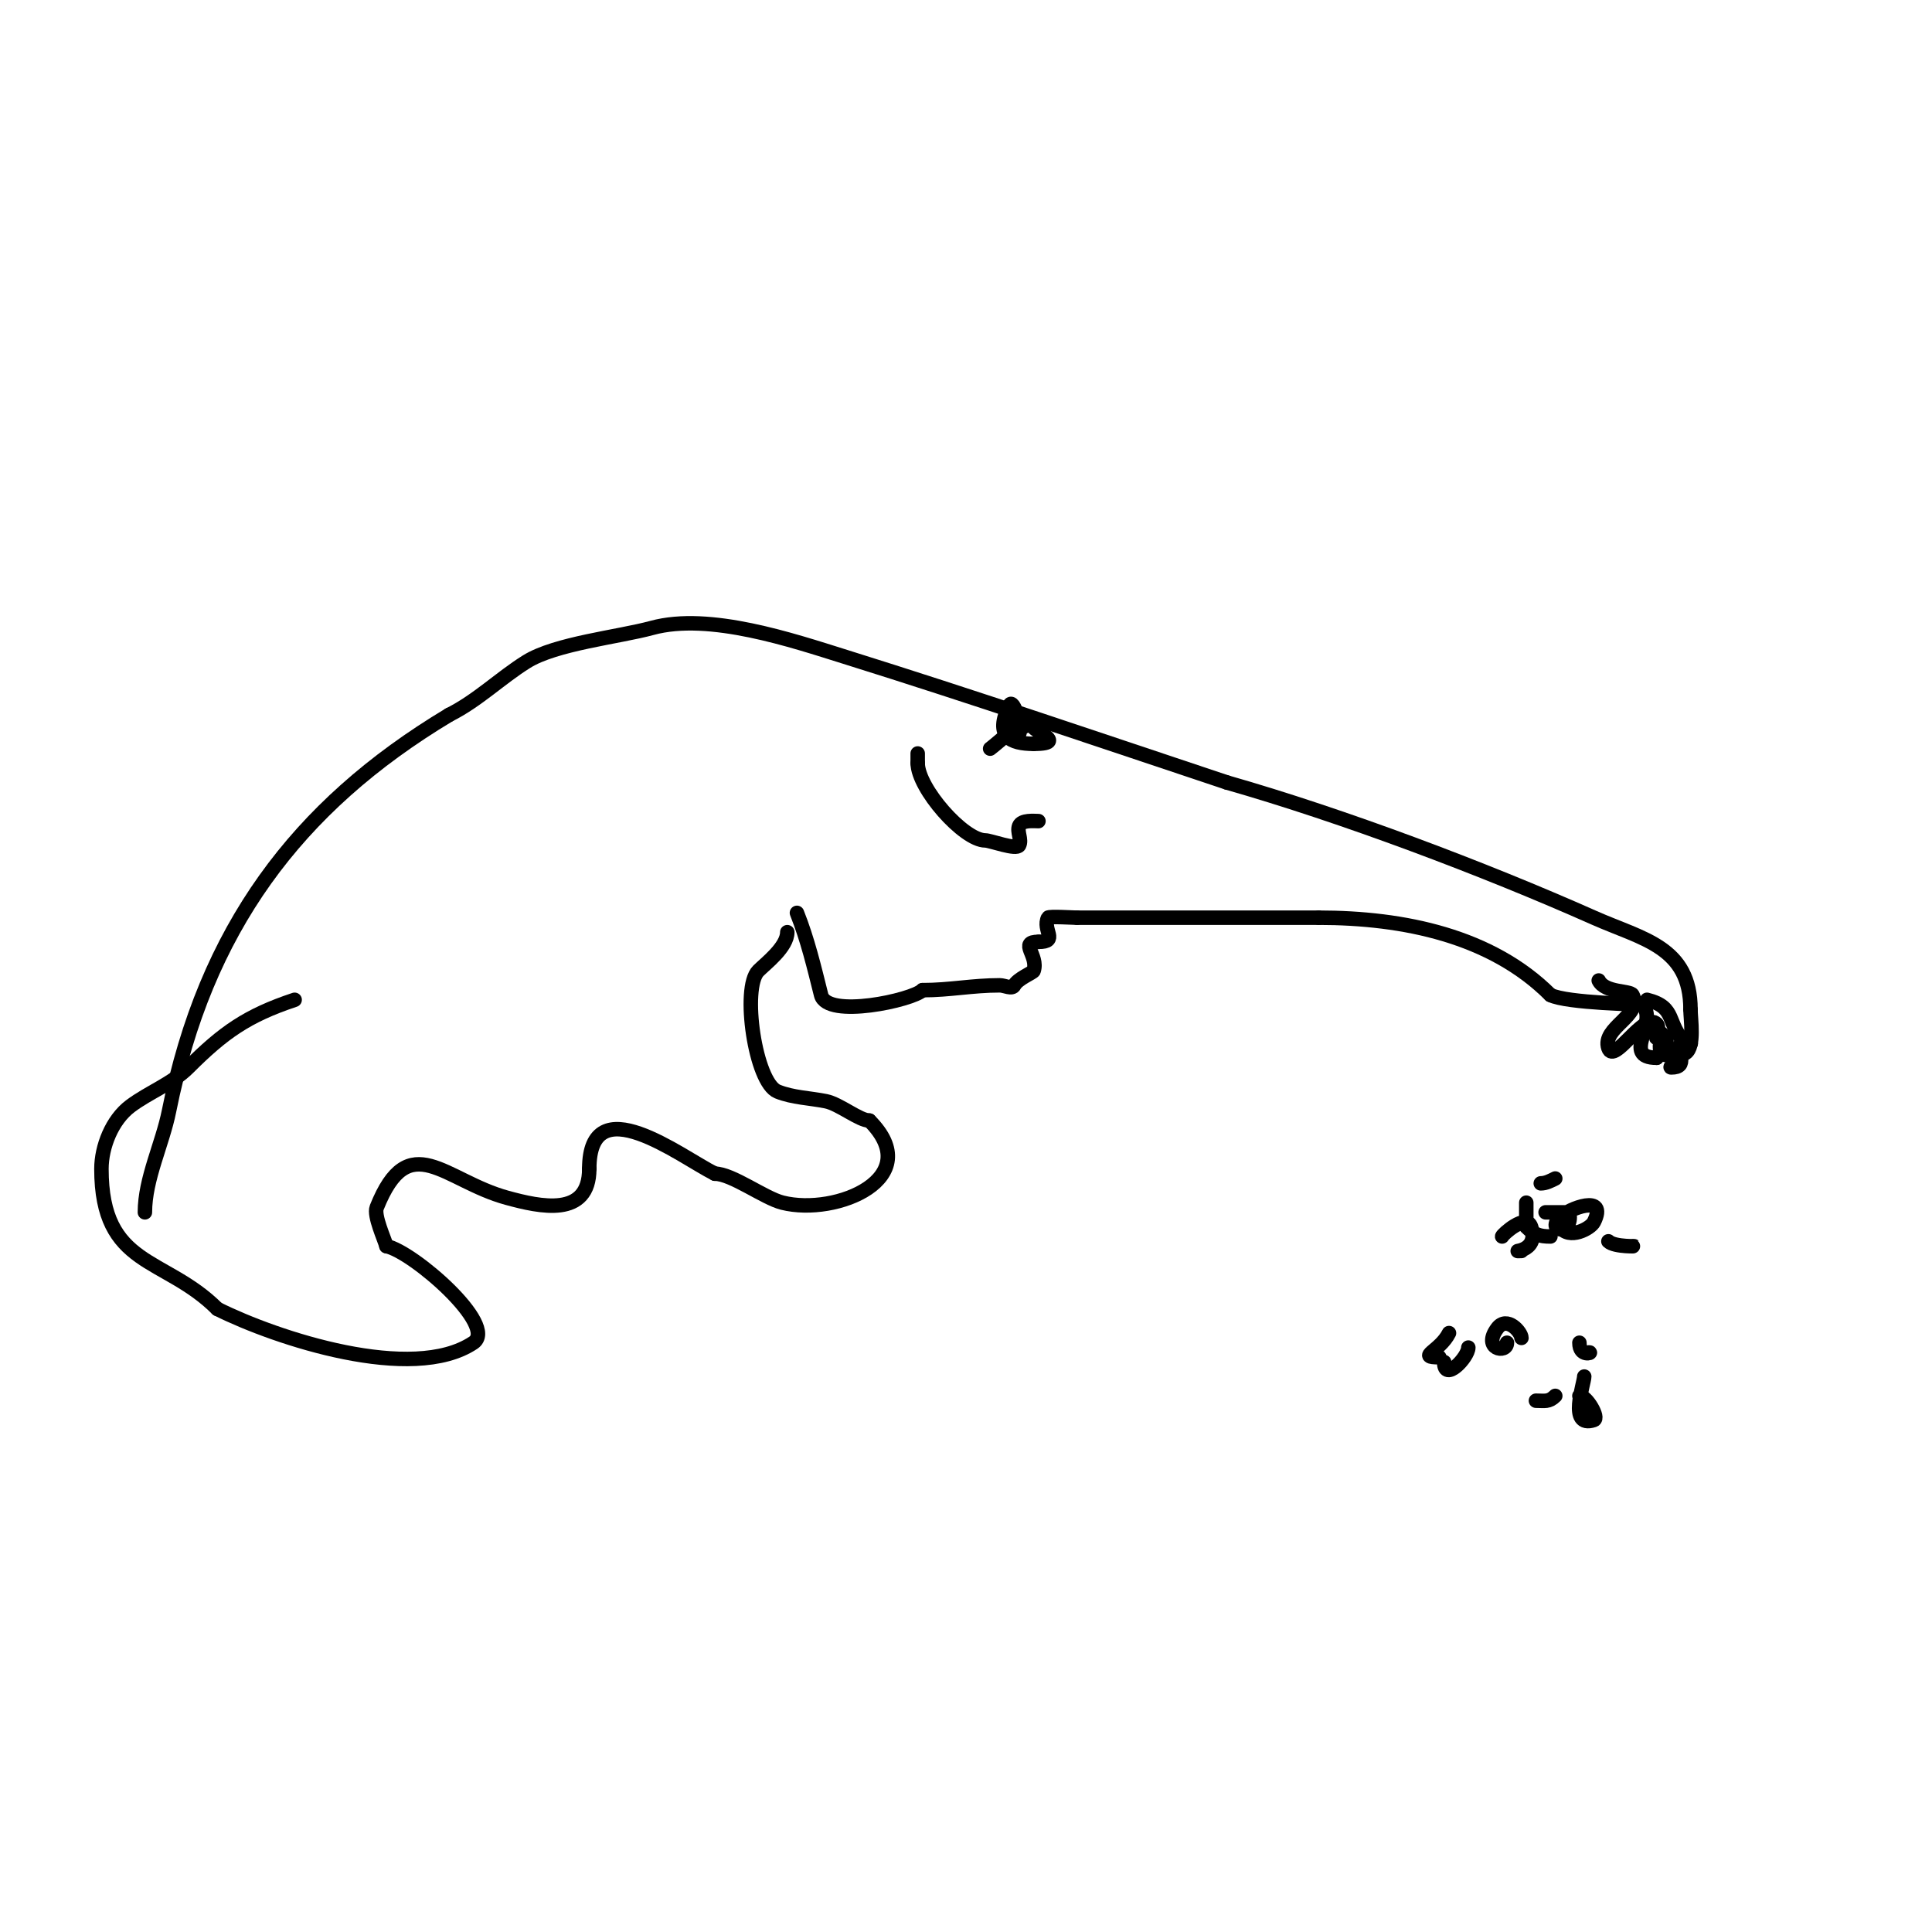 <svg viewBox='0 0 400 400' version='1.1' xmlns='http://www.w3.org/2000/svg' xmlns:xlink='http://www.w3.org/1999/xlink'><g fill='none' stroke='#000000' stroke-width='3' stroke-linecap='round' stroke-linejoin='round'><path d='M30,251c0,-6.947 3.629,-14.145 5,-21c7.485,-37.427 26.26,-62.956 58,-82'/><path d='M93,148c5.861,-2.931 10.573,-7.608 16,-11c6.037,-3.773 19.091,-5.116 26,-7c11.922,-3.251 29.157,2.612 40,6c26.817,8.38 52.645,17.215 79,26'/><path d='M254,162c24.006,6.859 53.138,17.839 76,28c10.106,4.492 20,5.979 20,19'/><path d='M350,209c0,1.915 0.915,7.723 -1,9c-3.147,2.098 -4,-0.78 -4,-3c0,-1.491 -0.946,2.946 -2,4'/><path d='M343,219c-7.44,0 0.49,-7.51 -3,-11c-0.081,-0.081 -15.554,-0.277 -19,-2'/><path d='M321,206c-12.229,-12.229 -30.36,-16 -48,-16'/><path d='M273,190c-16.667,0 -33.333,0 -50,0'/><path d='M223,190c-0.586,0 -5.84,-0.32 -6,0c-1.276,2.552 2.306,5 -2,5'/><path d='M215,195c-4.184,0 0.075,2.776 -1,6c-0.126,0.377 -3.32,1.64 -4,3c-0.447,0.894 -2,0 -3,0c-5.788,0 -10.287,1 -16,1'/><path d='M191,205c-2.084,2.084 -19.763,5.949 -21,1c-1.433,-5.73 -2.806,-11.516 -5,-17'/><path d='M163,193c0,3.088 -4.455,6.455 -6,8c-3.484,3.484 -0.66,23.136 4,25c3.147,1.259 6.604,1.321 10,2c2.795,0.559 6.917,4 9,4'/><path d='M180,232c11.889,11.889 -6.789,19.803 -18,17c-3.772,-0.943 -10.448,-6 -14,-6'/><path d='M148,243c-7.077,-3.539 -26,-18.24 -26,-1'/><path d='M122,242c0,10.17 -10.211,7.851 -17,6c-13.028,-3.553 -20.321,-14.697 -27,2c-0.673,1.683 1.67,6.678 2,8'/><path d='M80,258c5.473,1.095 23.242,16.505 18,20c-12.608,8.406 -40.746,-0.873 -53,-7'/><path d='M45,271c-10.977,-10.977 -24,-8.504 -24,-29c0,-4.553 2.163,-10.122 6,-13c3.846,-2.884 8.601,-4.601 12,-8c7.259,-7.259 12.2,-10.733 22,-14'/><path d='M331,203c1.297,2.595 6.528,2.056 7,3c2.15,4.299 -6.422,6.735 -5,11c1.179,3.536 7.365,-7.635 10,-5c1.054,1.054 -1.454,4.454 1,2'/><path d='M344,214c0,1.333 -0.74,2.891 0,4c0.996,1.494 3.297,-1.432 5,-2c0.571,-0.19 -1.18,3.454 -2,4c-0.392,0.261 -1.471,1 -1,1c3.721,0 1.055,-3.11 2,-5c0.298,-0.596 1.333,0 2,0c0.333,0 -0.764,0.236 -1,0c-4.15,-4.15 -1.744,-7.436 -8,-9'/><path d='M215,150c-5.079,0 7.82,4 -1,4'/><path d='M214,154c-4.704,0 -8.261,-1.477 -5,-8c0.819,-1.638 2.644,4.712 2,6c-0.142,0.284 -3.445,0.084 -2,-1c3.883,-2.912 6.985,-2.492 2,0'/><path d='M211,151c0,-1.368 -4.201,2.651 -6,4'/><path d='M215,170c-0.888,0 -3.481,-0.298 -4,1c-0.495,1.238 0.596,2.807 0,4c-0.529,1.058 -5.961,-1 -7,-1c-4.505,0 -14,-10.794 -14,-16'/><path d='M190,158l0,-2'/><path d='M325,252c0,3.822 -4.856,2.856 -2,0c1.721,-1.721 9.994,-4.987 7,1c-0.675,1.349 -5.149,3.776 -7,1c-1.316,-1.975 1,-3 1,-3c0,0 -2.667,0 -4,0'/><path d='M320,251'/><path d='M311,256c0,-0.34 5.023,-4.932 6,-2c1.881,5.642 -5.199,5 -2,5'/><path d='M319,245c1.054,0 2.057,-0.529 3,-1'/><path d='M333,257c1.252,1.252 6.613,1 5,1'/><path d='M316,253c0,-1.333 0,-2.667 0,-4'/><path d='M316,254c1.604,1.604 2.746,2 5,2'/><path d='M312,278c0,2.35 -5.205,1.274 -2,-3c2.001,-2.668 5,0.824 5,2'/><path d='M329,280c0.913,0 -2,1.043 -2,-2'/><path d='M328,285c0,1.39 -3.418,10.806 2,9c1.169,-0.39 -1.466,-5 -3,-5'/><path d='M322,289c-1.333,1.333 -2.203,1 -4,1'/><path d='M304,279c0,1.972 -5,7.326 -5,3'/><path d='M300,276c-1.888,3.777 -6.884,5 -2,5'/></g>
</svg>